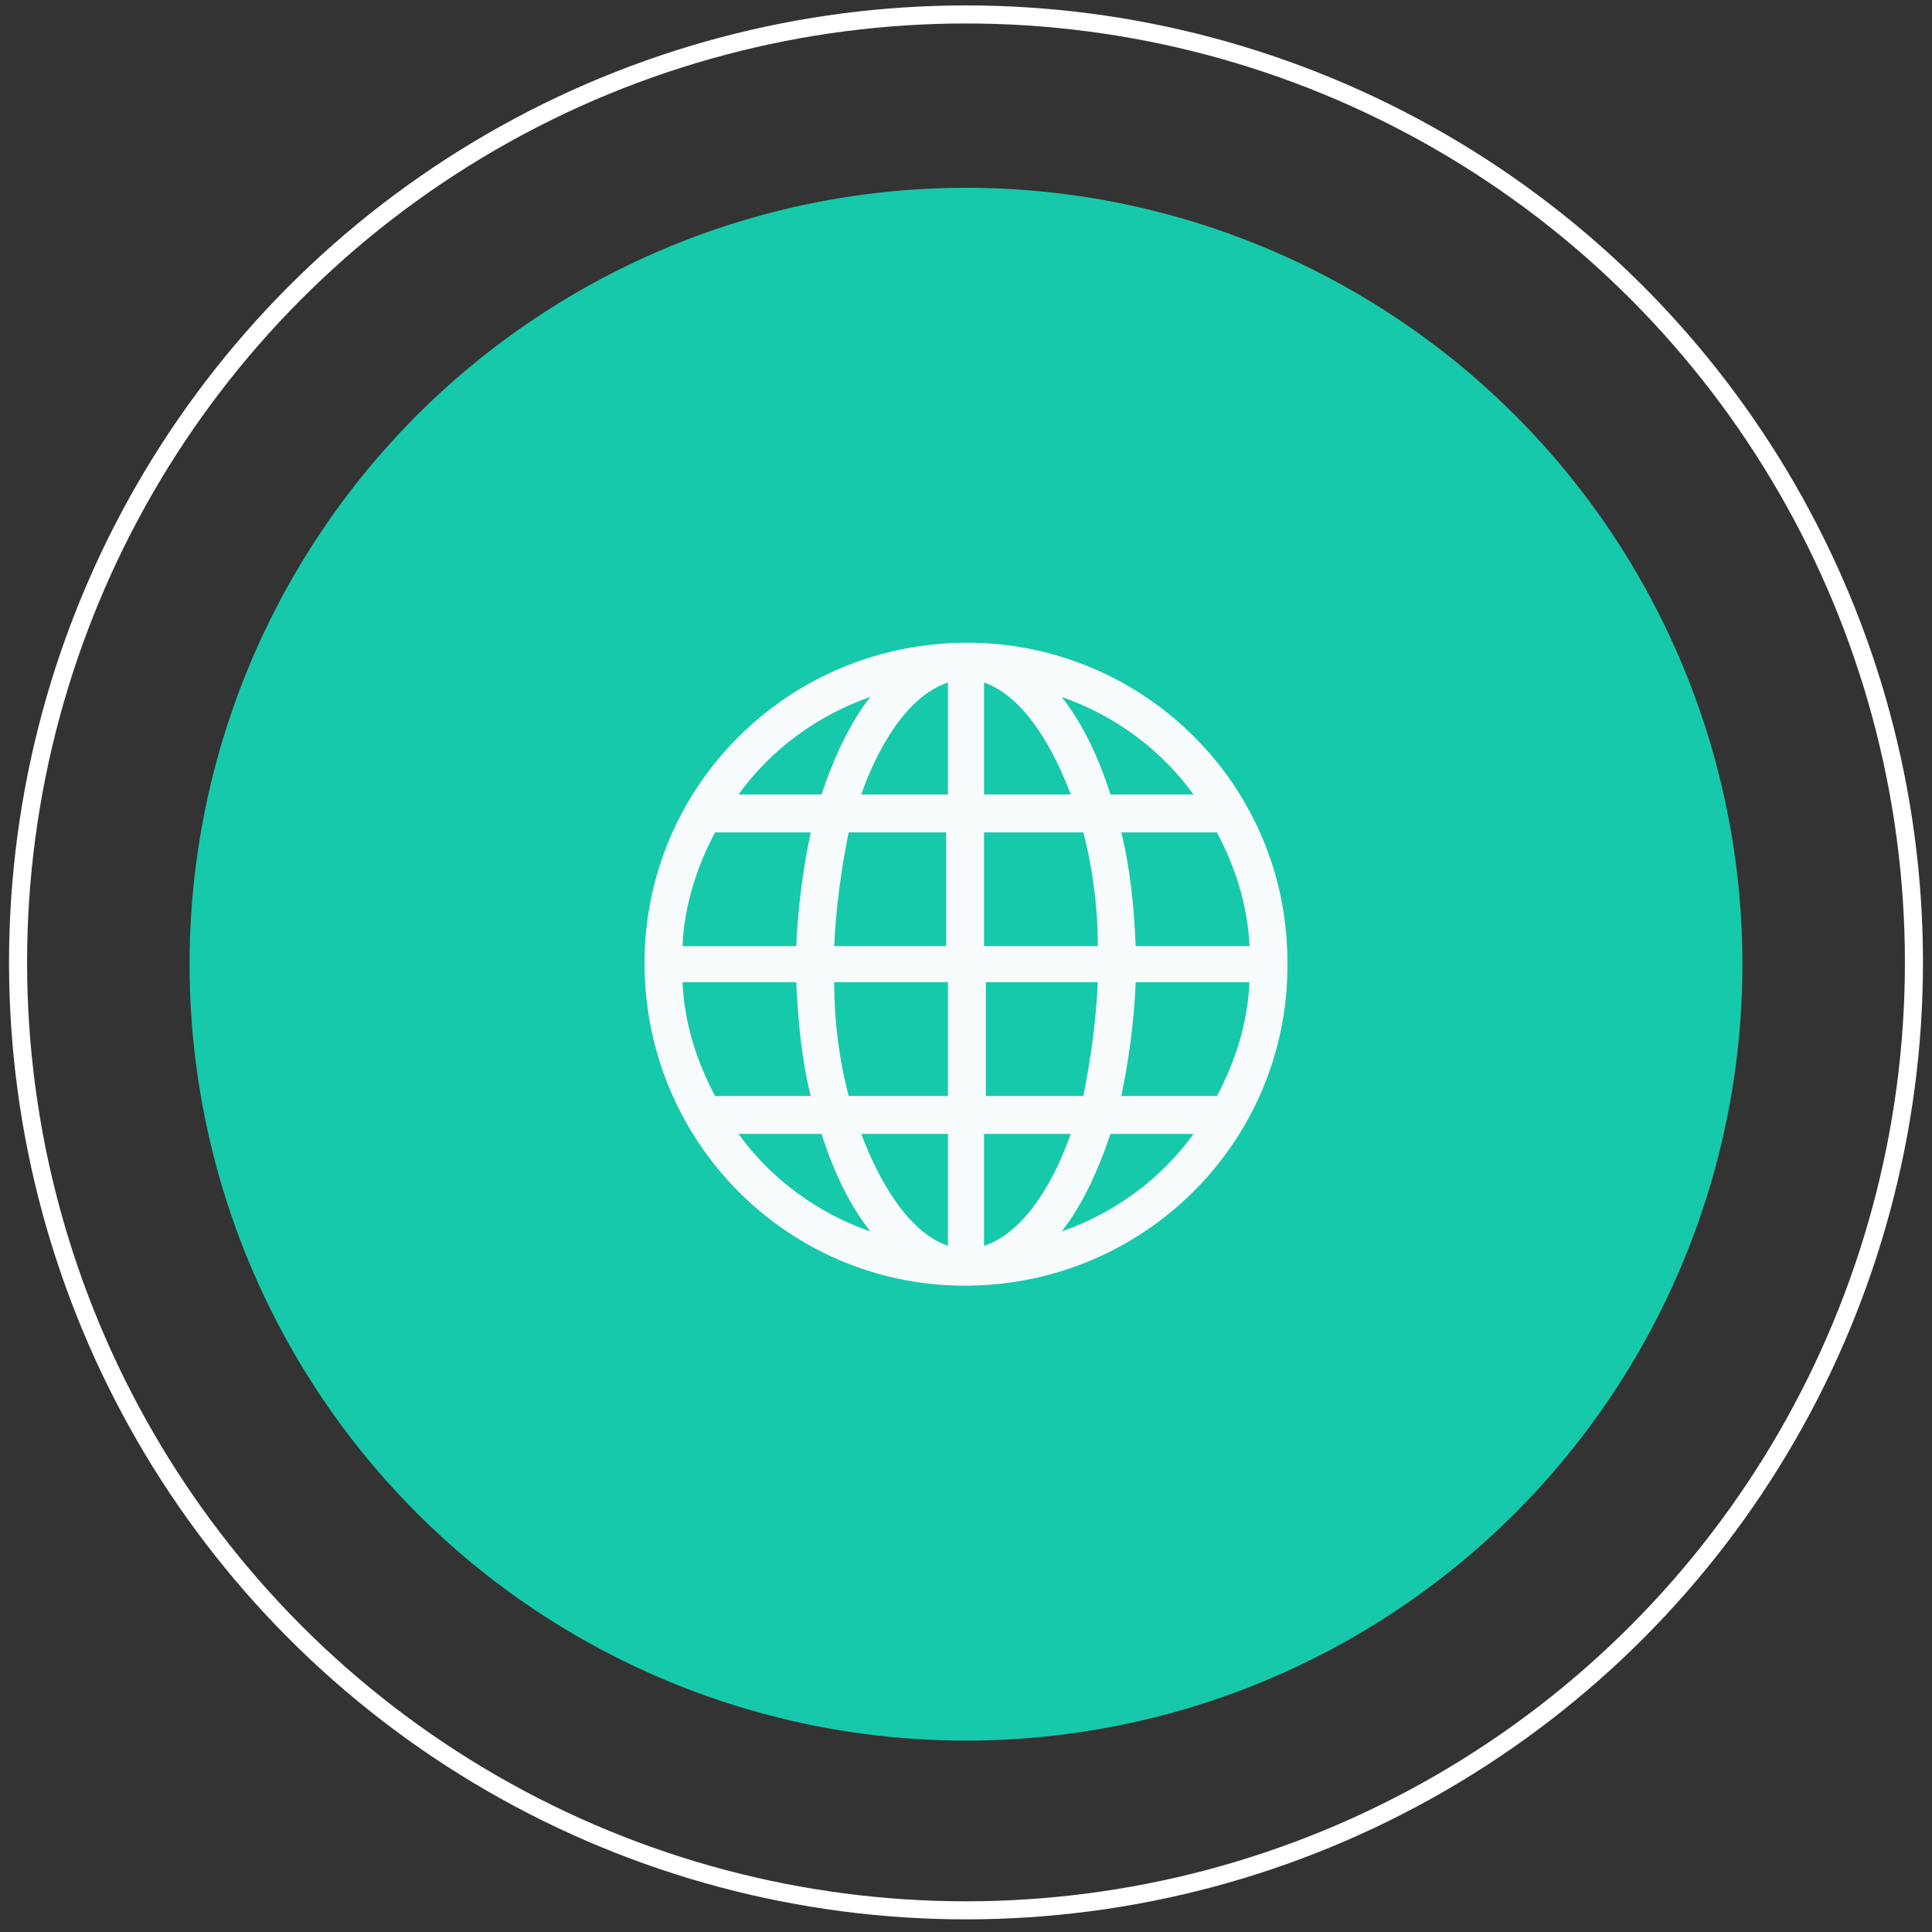 <svg version="1.1" id="Calque_1" xmlns="http://www.w3.org/2000/svg" x="0" y="0" viewBox="0 0 107 107" xml:space="preserve"><rect x="0" y="0" width="107" height="107" fill="#333333" stroke="none"/><circle cx="53.5" cy="53.4" r="43" fill="#17c9ab"/><circle cx="53.5" cy="53.3" r="52.5" fill="none" stroke="#fff"/><path d="M53.2 35.6c-9.9.2-17.7 8.3-17.5 18.1.2 9.9 8.3 17.7 18.1 17.5 9.9-.2 17.7-8.3 17.5-18.1-.1-9.9-8.3-17.7-18.1-17.5zm-5 3c-1.1 1.4-2 3.3-2.7 5.4h-4.6c1.8-2.5 4.4-4.4 7.3-5.4zm-8.6 7.5h5.3c-.4 1.9-.7 4-.8 6.3h-6.3c.1-2.3.8-4.4 1.8-6.3zm-1.8 8.3h6.3c.1 2.2.3 4.3.8 6.3h-5.3c-1-1.9-1.7-4-1.8-6.3zm3.1 8.4h4.6c.7 2.2 1.6 4 2.7 5.4-2.9-1-5.5-2.9-7.3-5.4zM52.5 69c-2.3-.8-3.9-3.8-4.8-6.2h4.8V69zm0-8.3H47c-.5-1.9-.8-4.1-.8-6.3h6.3v6.3zm0-8.3h-6.3c.1-2.2.4-4.3.8-6.3h5.4v6.3zm0-8.4h-4.8c.8-2.3 2.4-5.4 4.8-6.2V44zm16.7 8.4h-6.3c-.1-2.2-.3-4.3-.8-6.3h5.3c1 1.9 1.7 4 1.8 6.3zM66.1 44h-4.6c-.7-2.2-1.6-4-2.7-5.4 2.9 1 5.5 2.9 7.3 5.4zm-11.6-6.2c2.3.8 3.9 3.8 4.8 6.2h-4.8v-6.2zm0 8.3H60c.5 1.9.8 4.1.8 6.3h-6.3v-6.3zm0 8.3h6.3c-.1 2.2-.4 4.3-.8 6.3h-5.4v-6.3zm0 14.6v-6.2h4.8c-.8 2.3-2.4 5.4-4.8 6.2zm4.3-.8c1.1-1.4 2-3.3 2.7-5.4h4.6c-1.8 2.5-4.4 4.4-7.3 5.4zm8.6-7.5h-5.3c.4-1.9.7-4 .8-6.3h6.3c-.1 2.3-.8 4.4-1.8 6.3z" fill="#f8fbfc"/></svg>